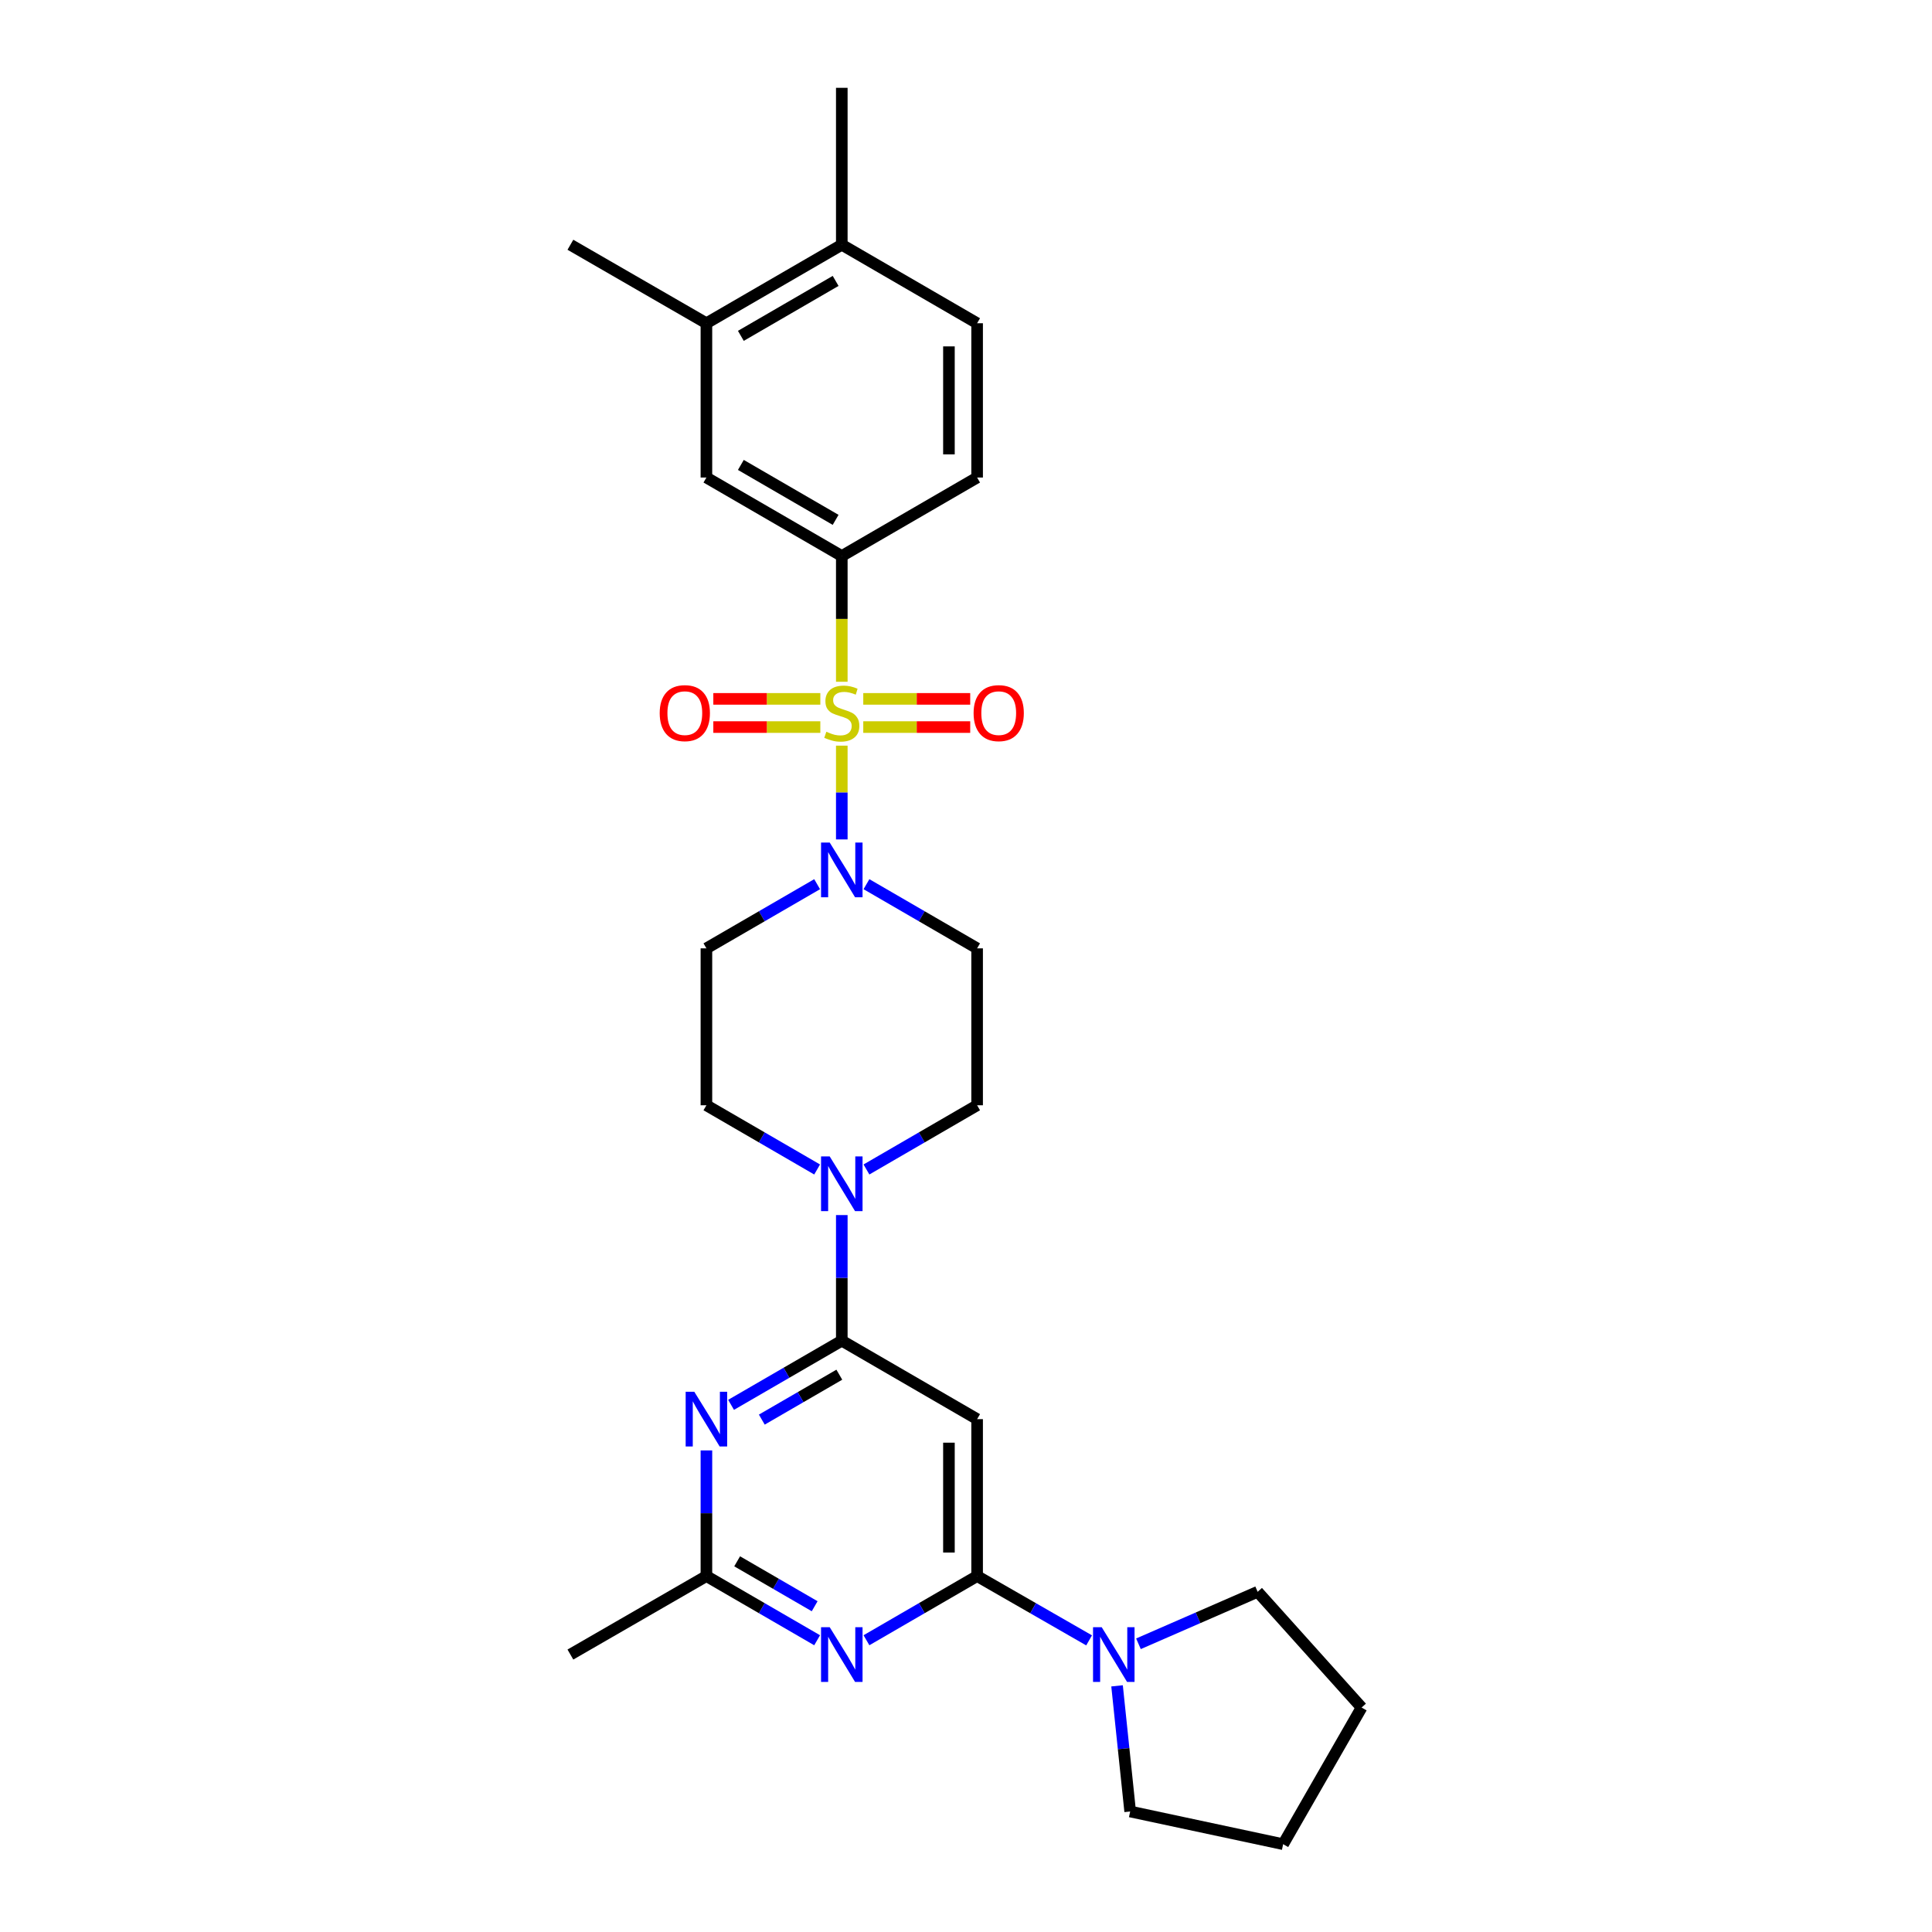 <?xml version='1.0' encoding='iso-8859-1'?>
<svg version='1.1' baseProfile='full'
              xmlns='http://www.w3.org/2000/svg'
                      xmlns:rdkit='http://www.rdkit.org/xml'
                      xmlns:xlink='http://www.w3.org/1999/xlink'
                  xml:space='preserve'
width='1000px' height='1000px' viewBox='0 0 1000 1000'>
<!-- END OF HEADER -->
<rect style='opacity:1.0;fill:#FFFFFF;stroke:none' width='1000' height='1000' x='0' y='0'> </rect>
<path class='bond-2' d='M 435.712,385.944 L 435.712,410.215' style='fill:none;fill-rule:evenodd;stroke:#CCCC00;stroke-width:6px;stroke-linecap:butt;stroke-linejoin:miter;stroke-opacity:1' />
<path class='bond-2' d='M 435.712,410.215 L 435.712,434.486' style='fill:none;fill-rule:evenodd;stroke:#0000FF;stroke-width:6px;stroke-linecap:butt;stroke-linejoin:miter;stroke-opacity:1' />
<path class='bond-6' d='M 435.712,352.882 L 435.712,320.339' style='fill:none;fill-rule:evenodd;stroke:#CCCC00;stroke-width:6px;stroke-linecap:butt;stroke-linejoin:miter;stroke-opacity:1' />
<path class='bond-6' d='M 435.712,320.339 L 435.712,287.796' style='fill:none;fill-rule:evenodd;stroke:#000000;stroke-width:6px;stroke-linecap:butt;stroke-linejoin:miter;stroke-opacity:1' />
<path class='bond-11' d='M 446.823,376.329 L 474.502,376.329' style='fill:none;fill-rule:evenodd;stroke:#CCCC00;stroke-width:6px;stroke-linecap:butt;stroke-linejoin:miter;stroke-opacity:1' />
<path class='bond-11' d='M 474.502,376.329 L 502.18,376.329' style='fill:none;fill-rule:evenodd;stroke:#FF0000;stroke-width:6px;stroke-linecap:butt;stroke-linejoin:miter;stroke-opacity:1' />
<path class='bond-11' d='M 446.823,361.738 L 474.502,361.738' style='fill:none;fill-rule:evenodd;stroke:#CCCC00;stroke-width:6px;stroke-linecap:butt;stroke-linejoin:miter;stroke-opacity:1' />
<path class='bond-11' d='M 474.502,361.738 L 502.18,361.738' style='fill:none;fill-rule:evenodd;stroke:#FF0000;stroke-width:6px;stroke-linecap:butt;stroke-linejoin:miter;stroke-opacity:1' />
<path class='bond-12' d='M 424.601,361.738 L 396.907,361.738' style='fill:none;fill-rule:evenodd;stroke:#CCCC00;stroke-width:6px;stroke-linecap:butt;stroke-linejoin:miter;stroke-opacity:1' />
<path class='bond-12' d='M 396.907,361.738 L 369.212,361.738' style='fill:none;fill-rule:evenodd;stroke:#FF0000;stroke-width:6px;stroke-linecap:butt;stroke-linejoin:miter;stroke-opacity:1' />
<path class='bond-12' d='M 424.601,376.329 L 396.907,376.329' style='fill:none;fill-rule:evenodd;stroke:#CCCC00;stroke-width:6px;stroke-linecap:butt;stroke-linejoin:miter;stroke-opacity:1' />
<path class='bond-12' d='M 396.907,376.329 L 369.212,376.329' style='fill:none;fill-rule:evenodd;stroke:#FF0000;stroke-width:6px;stroke-linecap:butt;stroke-linejoin:miter;stroke-opacity:1' />
<path class='bond-0' d='M 435.712,693.933 L 435.712,661.426' style='fill:none;fill-rule:evenodd;stroke:#000000;stroke-width:6px;stroke-linecap:butt;stroke-linejoin:miter;stroke-opacity:1' />
<path class='bond-0' d='M 435.712,661.426 L 435.712,628.919' style='fill:none;fill-rule:evenodd;stroke:#0000FF;stroke-width:6px;stroke-linecap:butt;stroke-linejoin:miter;stroke-opacity:1' />
<path class='bond-3' d='M 435.712,693.933 L 407.057,710.54' style='fill:none;fill-rule:evenodd;stroke:#000000;stroke-width:6px;stroke-linecap:butt;stroke-linejoin:miter;stroke-opacity:1' />
<path class='bond-3' d='M 407.057,710.54 L 378.402,727.146' style='fill:none;fill-rule:evenodd;stroke:#0000FF;stroke-width:6px;stroke-linecap:butt;stroke-linejoin:miter;stroke-opacity:1' />
<path class='bond-3' d='M 434.432,711.539 L 414.373,723.164' style='fill:none;fill-rule:evenodd;stroke:#000000;stroke-width:6px;stroke-linecap:butt;stroke-linejoin:miter;stroke-opacity:1' />
<path class='bond-3' d='M 414.373,723.164 L 394.314,734.788' style='fill:none;fill-rule:evenodd;stroke:#0000FF;stroke-width:6px;stroke-linecap:butt;stroke-linejoin:miter;stroke-opacity:1' />
<path class='bond-5' d='M 435.712,693.933 L 505.755,734.544' style='fill:none;fill-rule:evenodd;stroke:#000000;stroke-width:6px;stroke-linecap:butt;stroke-linejoin:miter;stroke-opacity:1' />
<path class='bond-1' d='M 505.755,815.773 L 505.755,734.544' style='fill:none;fill-rule:evenodd;stroke:#000000;stroke-width:6px;stroke-linecap:butt;stroke-linejoin:miter;stroke-opacity:1' />
<path class='bond-1' d='M 491.165,803.588 L 491.165,746.728' style='fill:none;fill-rule:evenodd;stroke:#000000;stroke-width:6px;stroke-linecap:butt;stroke-linejoin:miter;stroke-opacity:1' />
<path class='bond-4' d='M 505.755,815.773 L 477.116,832.381' style='fill:none;fill-rule:evenodd;stroke:#000000;stroke-width:6px;stroke-linecap:butt;stroke-linejoin:miter;stroke-opacity:1' />
<path class='bond-4' d='M 477.116,832.381 L 448.476,848.989' style='fill:none;fill-rule:evenodd;stroke:#0000FF;stroke-width:6px;stroke-linecap:butt;stroke-linejoin:miter;stroke-opacity:1' />
<path class='bond-9' d='M 505.755,815.773 L 534.736,832.413' style='fill:none;fill-rule:evenodd;stroke:#000000;stroke-width:6px;stroke-linecap:butt;stroke-linejoin:miter;stroke-opacity:1' />
<path class='bond-9' d='M 534.736,832.413 L 563.716,849.054' style='fill:none;fill-rule:evenodd;stroke:#0000FF;stroke-width:6px;stroke-linecap:butt;stroke-linejoin:miter;stroke-opacity:1' />
<path class='bond-13' d='M 422.947,457.652 L 394.292,474.258' style='fill:none;fill-rule:evenodd;stroke:#0000FF;stroke-width:6px;stroke-linecap:butt;stroke-linejoin:miter;stroke-opacity:1' />
<path class='bond-13' d='M 394.292,474.258 L 365.637,490.865' style='fill:none;fill-rule:evenodd;stroke:#000000;stroke-width:6px;stroke-linecap:butt;stroke-linejoin:miter;stroke-opacity:1' />
<path class='bond-14' d='M 448.476,457.655 L 477.116,474.26' style='fill:none;fill-rule:evenodd;stroke:#0000FF;stroke-width:6px;stroke-linecap:butt;stroke-linejoin:miter;stroke-opacity:1' />
<path class='bond-14' d='M 477.116,474.26 L 505.755,490.865' style='fill:none;fill-rule:evenodd;stroke:#000000;stroke-width:6px;stroke-linecap:butt;stroke-linejoin:miter;stroke-opacity:1' />
<path class='bond-8' d='M 365.637,750.734 L 365.637,783.254' style='fill:none;fill-rule:evenodd;stroke:#0000FF;stroke-width:6px;stroke-linecap:butt;stroke-linejoin:miter;stroke-opacity:1' />
<path class='bond-8' d='M 365.637,783.254 L 365.637,815.773' style='fill:none;fill-rule:evenodd;stroke:#000000;stroke-width:6px;stroke-linecap:butt;stroke-linejoin:miter;stroke-opacity:1' />
<path class='bond-30' d='M 422.947,848.992 L 394.292,832.383' style='fill:none;fill-rule:evenodd;stroke:#0000FF;stroke-width:6px;stroke-linecap:butt;stroke-linejoin:miter;stroke-opacity:1' />
<path class='bond-30' d='M 394.292,832.383 L 365.637,815.773' style='fill:none;fill-rule:evenodd;stroke:#000000;stroke-width:6px;stroke-linecap:butt;stroke-linejoin:miter;stroke-opacity:1' />
<path class='bond-30' d='M 421.668,831.386 L 401.609,819.759' style='fill:none;fill-rule:evenodd;stroke:#0000FF;stroke-width:6px;stroke-linecap:butt;stroke-linejoin:miter;stroke-opacity:1' />
<path class='bond-30' d='M 401.609,819.759 L 381.55,808.132' style='fill:none;fill-rule:evenodd;stroke:#000000;stroke-width:6px;stroke-linecap:butt;stroke-linejoin:miter;stroke-opacity:1' />
<path class='bond-10' d='M 435.712,287.796 L 365.637,247.169' style='fill:none;fill-rule:evenodd;stroke:#000000;stroke-width:6px;stroke-linecap:butt;stroke-linejoin:miter;stroke-opacity:1' />
<path class='bond-10' d='M 432.519,269.079 L 383.466,240.641' style='fill:none;fill-rule:evenodd;stroke:#000000;stroke-width:6px;stroke-linecap:butt;stroke-linejoin:miter;stroke-opacity:1' />
<path class='bond-18' d='M 435.712,287.796 L 505.755,247.169' style='fill:none;fill-rule:evenodd;stroke:#000000;stroke-width:6px;stroke-linecap:butt;stroke-linejoin:miter;stroke-opacity:1' />
<path class='bond-7' d='M 448.477,605.322 L 477.116,588.704' style='fill:none;fill-rule:evenodd;stroke:#0000FF;stroke-width:6px;stroke-linecap:butt;stroke-linejoin:miter;stroke-opacity:1' />
<path class='bond-7' d='M 477.116,588.704 L 505.755,572.086' style='fill:none;fill-rule:evenodd;stroke:#000000;stroke-width:6px;stroke-linecap:butt;stroke-linejoin:miter;stroke-opacity:1' />
<path class='bond-28' d='M 422.947,605.325 L 394.292,588.705' style='fill:none;fill-rule:evenodd;stroke:#0000FF;stroke-width:6px;stroke-linecap:butt;stroke-linejoin:miter;stroke-opacity:1' />
<path class='bond-28' d='M 394.292,588.705 L 365.637,572.086' style='fill:none;fill-rule:evenodd;stroke:#000000;stroke-width:6px;stroke-linecap:butt;stroke-linejoin:miter;stroke-opacity:1' />
<path class='bond-23' d='M 365.637,815.773 L 295.237,856.391' style='fill:none;fill-rule:evenodd;stroke:#000000;stroke-width:6px;stroke-linecap:butt;stroke-linejoin:miter;stroke-opacity:1' />
<path class='bond-21' d='M 589.266,850.821 L 620.111,837.366' style='fill:none;fill-rule:evenodd;stroke:#0000FF;stroke-width:6px;stroke-linecap:butt;stroke-linejoin:miter;stroke-opacity:1' />
<path class='bond-21' d='M 620.111,837.366 L 650.956,823.911' style='fill:none;fill-rule:evenodd;stroke:#000000;stroke-width:6px;stroke-linecap:butt;stroke-linejoin:miter;stroke-opacity:1' />
<path class='bond-22' d='M 578.186,872.593 L 581.58,905.111' style='fill:none;fill-rule:evenodd;stroke:#0000FF;stroke-width:6px;stroke-linecap:butt;stroke-linejoin:miter;stroke-opacity:1' />
<path class='bond-22' d='M 581.58,905.111 L 584.974,937.628' style='fill:none;fill-rule:evenodd;stroke:#000000;stroke-width:6px;stroke-linecap:butt;stroke-linejoin:miter;stroke-opacity:1' />
<path class='bond-15' d='M 365.637,247.169 L 365.637,167.31' style='fill:none;fill-rule:evenodd;stroke:#000000;stroke-width:6px;stroke-linecap:butt;stroke-linejoin:miter;stroke-opacity:1' />
<path class='bond-17' d='M 365.637,490.865 L 365.637,572.086' style='fill:none;fill-rule:evenodd;stroke:#000000;stroke-width:6px;stroke-linecap:butt;stroke-linejoin:miter;stroke-opacity:1' />
<path class='bond-16' d='M 505.755,490.865 L 505.755,572.086' style='fill:none;fill-rule:evenodd;stroke:#000000;stroke-width:6px;stroke-linecap:butt;stroke-linejoin:miter;stroke-opacity:1' />
<path class='bond-24' d='M 365.637,167.31 L 295.237,126.684' style='fill:none;fill-rule:evenodd;stroke:#000000;stroke-width:6px;stroke-linecap:butt;stroke-linejoin:miter;stroke-opacity:1' />
<path class='bond-29' d='M 365.637,167.31 L 435.712,126.684' style='fill:none;fill-rule:evenodd;stroke:#000000;stroke-width:6px;stroke-linecap:butt;stroke-linejoin:miter;stroke-opacity:1' />
<path class='bond-29' d='M 383.466,173.839 L 432.519,145.4' style='fill:none;fill-rule:evenodd;stroke:#000000;stroke-width:6px;stroke-linecap:butt;stroke-linejoin:miter;stroke-opacity:1' />
<path class='bond-20' d='M 505.755,247.169 L 505.755,167.31' style='fill:none;fill-rule:evenodd;stroke:#000000;stroke-width:6px;stroke-linecap:butt;stroke-linejoin:miter;stroke-opacity:1' />
<path class='bond-20' d='M 491.165,235.191 L 491.165,179.289' style='fill:none;fill-rule:evenodd;stroke:#000000;stroke-width:6px;stroke-linecap:butt;stroke-linejoin:miter;stroke-opacity:1' />
<path class='bond-19' d='M 435.712,126.684 L 505.755,167.31' style='fill:none;fill-rule:evenodd;stroke:#000000;stroke-width:6px;stroke-linecap:butt;stroke-linejoin:miter;stroke-opacity:1' />
<path class='bond-25' d='M 435.712,126.684 L 435.712,45.455' style='fill:none;fill-rule:evenodd;stroke:#000000;stroke-width:6px;stroke-linecap:butt;stroke-linejoin:miter;stroke-opacity:1' />
<path class='bond-27' d='M 650.956,823.911 L 704.763,883.814' style='fill:none;fill-rule:evenodd;stroke:#000000;stroke-width:6px;stroke-linecap:butt;stroke-linejoin:miter;stroke-opacity:1' />
<path class='bond-26' d='M 584.974,937.628 L 664.152,954.545' style='fill:none;fill-rule:evenodd;stroke:#000000;stroke-width:6px;stroke-linecap:butt;stroke-linejoin:miter;stroke-opacity:1' />
<path class='bond-31' d='M 664.152,954.545 L 704.763,883.814' style='fill:none;fill-rule:evenodd;stroke:#000000;stroke-width:6px;stroke-linecap:butt;stroke-linejoin:miter;stroke-opacity:1' />
<path  class='atom-0' d='M 427.712 378.753
Q 428.032 378.873, 429.352 379.433
Q 430.672 379.993, 432.112 380.353
Q 433.592 380.673, 435.032 380.673
Q 437.712 380.673, 439.272 379.393
Q 440.832 378.073, 440.832 375.793
Q 440.832 374.233, 440.032 373.273
Q 439.272 372.313, 438.072 371.793
Q 436.872 371.273, 434.872 370.673
Q 432.352 369.913, 430.832 369.193
Q 429.352 368.473, 428.272 366.953
Q 427.232 365.433, 427.232 362.873
Q 427.232 359.313, 429.632 357.113
Q 432.072 354.913, 436.872 354.913
Q 440.152 354.913, 443.872 356.473
L 442.952 359.553
Q 439.552 358.153, 436.992 358.153
Q 434.232 358.153, 432.712 359.313
Q 431.192 360.433, 431.232 362.393
Q 431.232 363.913, 431.992 364.833
Q 432.792 365.753, 433.912 366.273
Q 435.072 366.793, 436.992 367.393
Q 439.552 368.193, 441.072 368.993
Q 442.592 369.793, 443.672 371.433
Q 444.792 373.033, 444.792 375.793
Q 444.792 379.713, 442.152 381.833
Q 439.552 383.913, 435.192 383.913
Q 432.672 383.913, 430.752 383.353
Q 428.872 382.833, 426.632 381.913
L 427.712 378.753
' fill='#CCCC00'/>
<path  class='atom-3' d='M 429.452 436.094
L 438.732 451.094
Q 439.652 452.574, 441.132 455.254
Q 442.612 457.934, 442.692 458.094
L 442.692 436.094
L 446.452 436.094
L 446.452 464.414
L 442.572 464.414
L 432.612 448.014
Q 431.452 446.094, 430.212 443.894
Q 429.012 441.694, 428.652 441.014
L 428.652 464.414
L 424.972 464.414
L 424.972 436.094
L 429.452 436.094
' fill='#0000FF'/>
<path  class='atom-4' d='M 359.377 720.384
L 368.657 735.384
Q 369.577 736.864, 371.057 739.544
Q 372.537 742.224, 372.617 742.384
L 372.617 720.384
L 376.377 720.384
L 376.377 748.704
L 372.497 748.704
L 362.537 732.304
Q 361.377 730.384, 360.137 728.184
Q 358.937 725.984, 358.577 725.304
L 358.577 748.704
L 354.897 748.704
L 354.897 720.384
L 359.377 720.384
' fill='#0000FF'/>
<path  class='atom-5' d='M 429.452 842.231
L 438.732 857.231
Q 439.652 858.711, 441.132 861.391
Q 442.612 864.071, 442.692 864.231
L 442.692 842.231
L 446.452 842.231
L 446.452 870.551
L 442.572 870.551
L 432.612 854.151
Q 431.452 852.231, 430.212 850.031
Q 429.012 847.831, 428.652 847.151
L 428.652 870.551
L 424.972 870.551
L 424.972 842.231
L 429.452 842.231
' fill='#0000FF'/>
<path  class='atom-8' d='M 429.452 598.569
L 438.732 613.569
Q 439.652 615.049, 441.132 617.729
Q 442.612 620.409, 442.692 620.569
L 442.692 598.569
L 446.452 598.569
L 446.452 626.889
L 442.572 626.889
L 432.612 610.489
Q 431.452 608.569, 430.212 606.369
Q 429.012 604.169, 428.652 603.489
L 428.652 626.889
L 424.972 626.889
L 424.972 598.569
L 429.452 598.569
' fill='#0000FF'/>
<path  class='atom-10' d='M 570.235 842.231
L 579.515 857.231
Q 580.435 858.711, 581.915 861.391
Q 583.395 864.071, 583.475 864.231
L 583.475 842.231
L 587.235 842.231
L 587.235 870.551
L 583.355 870.551
L 573.395 854.151
Q 572.235 852.231, 570.995 850.031
Q 569.795 847.831, 569.435 847.151
L 569.435 870.551
L 565.755 870.551
L 565.755 842.231
L 570.235 842.231
' fill='#0000FF'/>
<path  class='atom-12' d='M 503.933 369.113
Q 503.933 362.313, 507.293 358.513
Q 510.653 354.713, 516.933 354.713
Q 523.213 354.713, 526.573 358.513
Q 529.933 362.313, 529.933 369.113
Q 529.933 375.993, 526.533 379.913
Q 523.133 383.793, 516.933 383.793
Q 510.693 383.793, 507.293 379.913
Q 503.933 376.033, 503.933 369.113
M 516.933 380.593
Q 521.253 380.593, 523.573 377.713
Q 525.933 374.793, 525.933 369.113
Q 525.933 363.553, 523.573 360.753
Q 521.253 357.913, 516.933 357.913
Q 512.613 357.913, 510.253 360.713
Q 507.933 363.513, 507.933 369.113
Q 507.933 374.833, 510.253 377.713
Q 512.613 380.593, 516.933 380.593
' fill='#FF0000'/>
<path  class='atom-13' d='M 341.459 369.113
Q 341.459 362.313, 344.819 358.513
Q 348.179 354.713, 354.459 354.713
Q 360.739 354.713, 364.099 358.513
Q 367.459 362.313, 367.459 369.113
Q 367.459 375.993, 364.059 379.913
Q 360.659 383.793, 354.459 383.793
Q 348.219 383.793, 344.819 379.913
Q 341.459 376.033, 341.459 369.113
M 354.459 380.593
Q 358.779 380.593, 361.099 377.713
Q 363.459 374.793, 363.459 369.113
Q 363.459 363.553, 361.099 360.753
Q 358.779 357.913, 354.459 357.913
Q 350.139 357.913, 347.779 360.713
Q 345.459 363.513, 345.459 369.113
Q 345.459 374.833, 347.779 377.713
Q 350.139 380.593, 354.459 380.593
' fill='#FF0000'/>
</svg>
